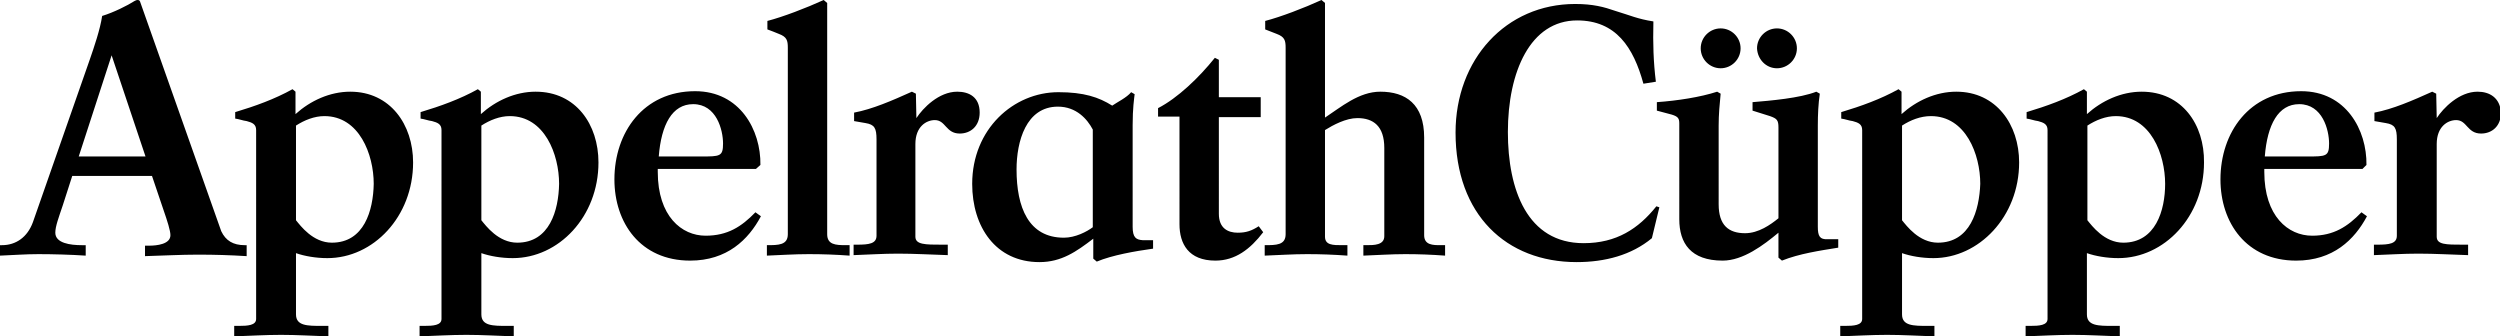 <svg xmlns="http://www.w3.org/2000/svg" viewBox="0 0 501.7 67.5"><path d="M107.5 18.4c-4.1 0-8 1.8-11 4.5v-4.5l-.6-.5c-3.6 2-7.5 3.4-11.5 4.6v1.3c.8.1 1.5.4 2.3.5 1.1.3 1.9.6 1.9 1.8V64c0 1.3-1.7 1.4-3.5 1.4h-.9v2.1c3.1-.1 6.2-.3 9.4-.3s6.3.2 9.5.3v-2.1h-1.3c-2.9 0-5.2 0-5.2-2.3V50.8c1.7.6 4 1 6.3 1 9.2 0 17.2-8.3 17.2-19.2 0-7.6-4.5-14.2-12.6-14.2zm-3.7 30.3c-3.8 0-6.3-3.4-7.2-4.5v-19c1.7-1.1 3.7-1.9 5.7-1.9 7 0 9.9 7.7 9.9 13.6-.1 5.3-1.9 11.8-8.4 11.8zm37.8-1.4c-4.8 0-9.6-3.9-9.6-12.8v-.6h19.7l.9-.8c.1-7-4.1-14.8-13.1-14.8-10.4 0-16.2 8.3-16.2 17.7 0 8.7 5.2 16.3 15.2 16.3 7.4 0 11.7-4.2 14.2-8.9l-1.1-.8c-2.8 2.9-5.6 4.7-10 4.7zm-2.5-26.4c4.7 0 6 5.2 6 7.9 0 2.6-.6 2.6-4.4 2.6h-8.5c.5-6.4 2.7-10.5 6.9-10.5zM49.5 49.2h-.4c-2.3 0-3.8-.9-4.7-2.8L28.7 2 28.1.3c-.1-.2-.2-.3-.5-.3-.2 0-.4.1-.6.2-1.4.9-4.2 2.3-6.5 3-.4 2.7-1.6 6.2-2.5 8.8L6.6 44.6c-1.1 3-3.4 4.6-6.2 4.6H0v2.1c2.6-.1 5.1-.3 7.7-.3 2.8 0 6.6.1 9.5.3v-2.1h-.8c-2.3 0-5.3-.4-5.3-2.5 0-1.3.7-3.1 1.5-5.5l1.9-5.9h16l2.3 6.8c.8 2.3 1.4 4.2 1.4 5.1 0 1.8-2.7 2.1-4.3 2.1h-.8v2.1c3.6-.1 7.2-.3 10.6-.3 3.4 0 6.6.1 9.8.3v-2.2zM15.8 31.4l6.6-20.3 6.8 20.3H15.8zm329.5-17.7c2.2 0 4-1.8 4-4s-1.8-4-4-4-4 1.8-4 4 1.8 4 4 4zm11.3 0c2.2 0 4-1.8 4-4s-1.8-4-4-4-4 1.8-4 4c.1 2.2 1.8 4 4 4zM70.3 18.4c-4.1 0-8 1.8-11 4.5v-4.5l-.6-.5c-3.6 2-7.5 3.4-11.5 4.6v1.3c.8.1 1.5.4 2.3.5 1.1.3 1.9.6 1.9 1.8V64c0 1.3-1.7 1.4-3.5 1.4H47v2.1c3.1-.1 6.2-.3 9.4-.3s6.3.2 9.5.3v-2.1h-1.3c-2.9 0-5.2 0-5.2-2.3V50.8c1.7.6 4 1 6.3 1 9.2 0 17.2-8.3 17.2-19.2 0-7.6-4.6-14.2-12.6-14.2zm-3.7 30.3c-3.8 0-6.3-3.4-7.2-4.5v-19c1.7-1.1 3.7-1.9 5.7-1.9 7 0 9.9 7.7 9.9 13.6-.1 5.3-1.9 11.8-8.4 11.8zm326-30.3c-4.1 0-8 1.8-11 4.5v-4.5l-.6-.5c-3.6 2-7.5 3.4-11.5 4.6v1.3c.8.1 1.5.4 2.3.5 1.1.3 1.9.6 1.9 1.8V64c0 1.3-1.7 1.4-3.5 1.4h-.9v2.1c3.1-.1 6.2-.3 9.4-.3s6.3.2 9.5.3v-2.1h-1.3c-2.9 0-5.2 0-5.2-2.3V50.8c1.7.6 4 1 6.3 1 9.1 0 17.2-8.3 17.2-19.2 0-7.6-4.6-14.2-12.6-14.2zm-3.7 30.3c-3.8 0-6.3-3.4-7.2-4.5v-19c1.7-1.1 3.7-1.9 5.8-1.9 7 0 9.9 7.7 9.9 13.6-.2 5.3-2 11.8-8.5 11.8zm-24.1-3.2V25.2c0-2.2.1-4.4.4-6.4l-.7-.4c-3.3 1.3-9.2 1.8-12.8 2.1v1.7l3.5 1.1c1.4.5 1.7.8 1.7 2.3v18.2c-1.6 1.3-4 3-6.7 3-3.3 0-5.3-1.6-5.3-5.8V25.2c0-2.2.2-4.4.4-6.4l-.7-.4c-3.4 1.1-7.9 1.8-12.1 2.1v1.7l3 .8c1.3.4 1.5.8 1.5 1.8V44c0 4.8 2.3 8.3 8.7 8.3 4.1 0 8.2-3.1 11.2-5.6v5l.7.6c3.5-1.4 7.6-2 11.3-2.6V48h-2.1c-1.6.1-2-.6-2-2.5zm65-27.1c-4.1 0-8 1.8-11 4.5v-4.5l-.6-.5c-3.6 2-7.5 3.4-11.5 4.6v1.3c.8.1 1.5.4 2.3.5 1.1.3 1.9.6 1.9 1.8V64c0 1.3-1.7 1.4-3.5 1.4h-.9v2.1c3.1-.1 6.2-.3 9.4-.3s6.3.2 9.5.3v-2.1H424c-2.9 0-5.2 0-5.2-2.3V50.8c1.7.6 4 1 6.3 1 9.2 0 17.2-8.3 17.2-19.2.1-7.6-4.4-14.2-12.5-14.2zm-3.7 30.3c-3.8 0-6.3-3.4-7.2-4.5v-19c1.7-1.1 3.7-1.9 5.7-1.9 7 0 9.9 7.7 9.9 13.6 0 5.3-1.9 11.8-8.4 11.8zm37.9-1.4c-4.8 0-9.6-3.9-9.6-12.8v-.6h19.7l.8-.8c.1-7-4.1-14.8-13.1-14.8-10.4 0-16.2 8.3-16.2 17.7 0 8.7 5.2 16.3 15.2 16.3 7.4 0 11.7-4.2 14.2-8.9l-1.1-.8c-2.8 2.9-5.6 4.7-9.9 4.7zm-2.6-26.4c4.7 0 6 5.2 6 7.9 0 2.6-.6 2.6-4.4 2.6h-8.5c.5-6.4 2.7-10.5 6.9-10.5zM166 47V.6l-.7-.6c-3.5 1.6-8.2 3.4-11.3 4.2v1.7c.8.3 1.6.6 2.3.9 1.6.6 1.8 1.3 1.8 2.8V47c0 2.2-1.9 2.2-4.2 2.2v2.1c2.6-.1 5.5-.3 8.4-.3 2.8 0 5.5.1 8.2.3v-2.1h-.8c-2 0-3.7-.1-3.7-2.2zm151.8 1.8c-11.3 0-15.2-10.7-15.2-22.3 0-12.1 4.5-22.4 13.9-22.4 7.8 0 11.3 5.4 13.3 12.7l2.5-.4c-.5-4-.6-7.8-.5-11.8v-.3c-3.2-.5-4.6-1.2-7.6-2.1-2.3-.8-4.5-1.4-8.1-1.4-13.9 0-24 11.1-24 25.8 0 16.5 10.2 26 24.3 26 5.7 0 11-1.4 15.1-4.8l1.5-6.2-.6-.2c-3.6 4.5-8 7.4-14.6 7.4zm179.4-30.4c-3.7 0-6.9 3.3-8.2 5.3l-.1-4.9-.8-.4c-4 1.8-7.9 3.5-11.6 4.2v1.7l2.3.4c1.8.3 2.2 1 2.2 3.3v19.3c0 1.6-1.5 1.8-3.9 1.8h-.7v2.1c3-.1 5.9-.3 8.9-.3 3.3 0 6.7.2 10 .3v-2.1h-1.1c-3.3 0-5.2 0-5.2-1.6V28.9c0-3.5 2.2-4.8 3.9-4.8 2.2 0 2.2 2.7 5 2.7 2.2 0 4-1.5 4-4.2-.2-3-2.3-4.2-4.7-4.2zm-300.6 4.2c0-3.1-2.1-4.2-4.5-4.2-3.7 0-6.9 3.3-8.2 5.3l-.1-4.9-.8-.4c-4 1.8-7.9 3.5-11.6 4.2v1.7l2.3.4c1.8.3 2.2 1 2.2 3.3v19.3c0 1.6-1.5 1.8-3.9 1.8h-.7v2.1c3-.1 5.9-.3 8.9-.3 3.3 0 6.7.2 10 .3v-2.1H189c-3.3 0-5.3 0-5.3-1.6V28.9c0-3.5 2.2-4.8 3.9-4.8 2.2 0 2.2 2.7 5 2.7 2.2 0 4-1.5 4-4.2zm30.7 22.9V25.1c0-3.4.3-5.3.4-6.2l-.7-.4c-.9 1.1-2.8 2-3.8 2.7-2.7-1.7-5.7-2.7-10.8-2.7-9 0-17.3 7.4-17.3 18.4 0 8.6 4.7 15.7 13.5 15.7 4.4 0 7.4-2.1 10.8-4.7v4l.7.6c3.1-1.3 7.7-2.1 11.3-2.6v-1.7h-2.1c-1.3-.1-2-.5-2-2.7zm-8 .1c-1.2.9-3.5 2.1-5.8 2.1-7.1 0-9.5-6.1-9.5-13.7 0-5.6 1.9-12.6 8.3-12.6 3.7 0 5.9 2.5 7 4.6v19.6zm66.5 1.6V27.6c0-6.7-3.7-9.2-8.8-9.2-4.3 0-7.9 3.1-11.1 5.2V.6l-.7-.6c-3.5 1.6-8.2 3.4-11.3 4.2v1.7l2.3.9c1.6.6 1.8 1.3 1.8 2.8V47c0 2.2-1.9 2.2-4.2 2.2v2.1c2.8-.1 5.6-.3 8.5-.3 2.7 0 5.4.1 8.1.3v-2.1h-1.1c-1.8 0-3.4 0-3.4-1.7V26.1c1.6-1 4.2-2.4 6.5-2.4 3.2 0 5.4 1.6 5.4 6v17.7c0 1.8-2.1 1.8-3.5 1.8h-.7v2.1c2.8-.1 5.6-.3 8.4-.3 2.7 0 5.3.1 8 .3v-2.1h-.9c-1.5 0-3.3 0-3.3-2zm-37.4-.5c-2 0-3.8-.9-3.8-3.8V23.5h8.4v-4h-8.4V12l-.8-.4c-3.2 4-7.5 8.1-11.4 10.1v1.7h4.3V45c0 3.9 1.8 7.3 7.2 7.3 4 0 7-2.3 9.6-5.7l-.9-1.2c-1.4.9-2.5 1.3-4.2 1.3z"/></svg>